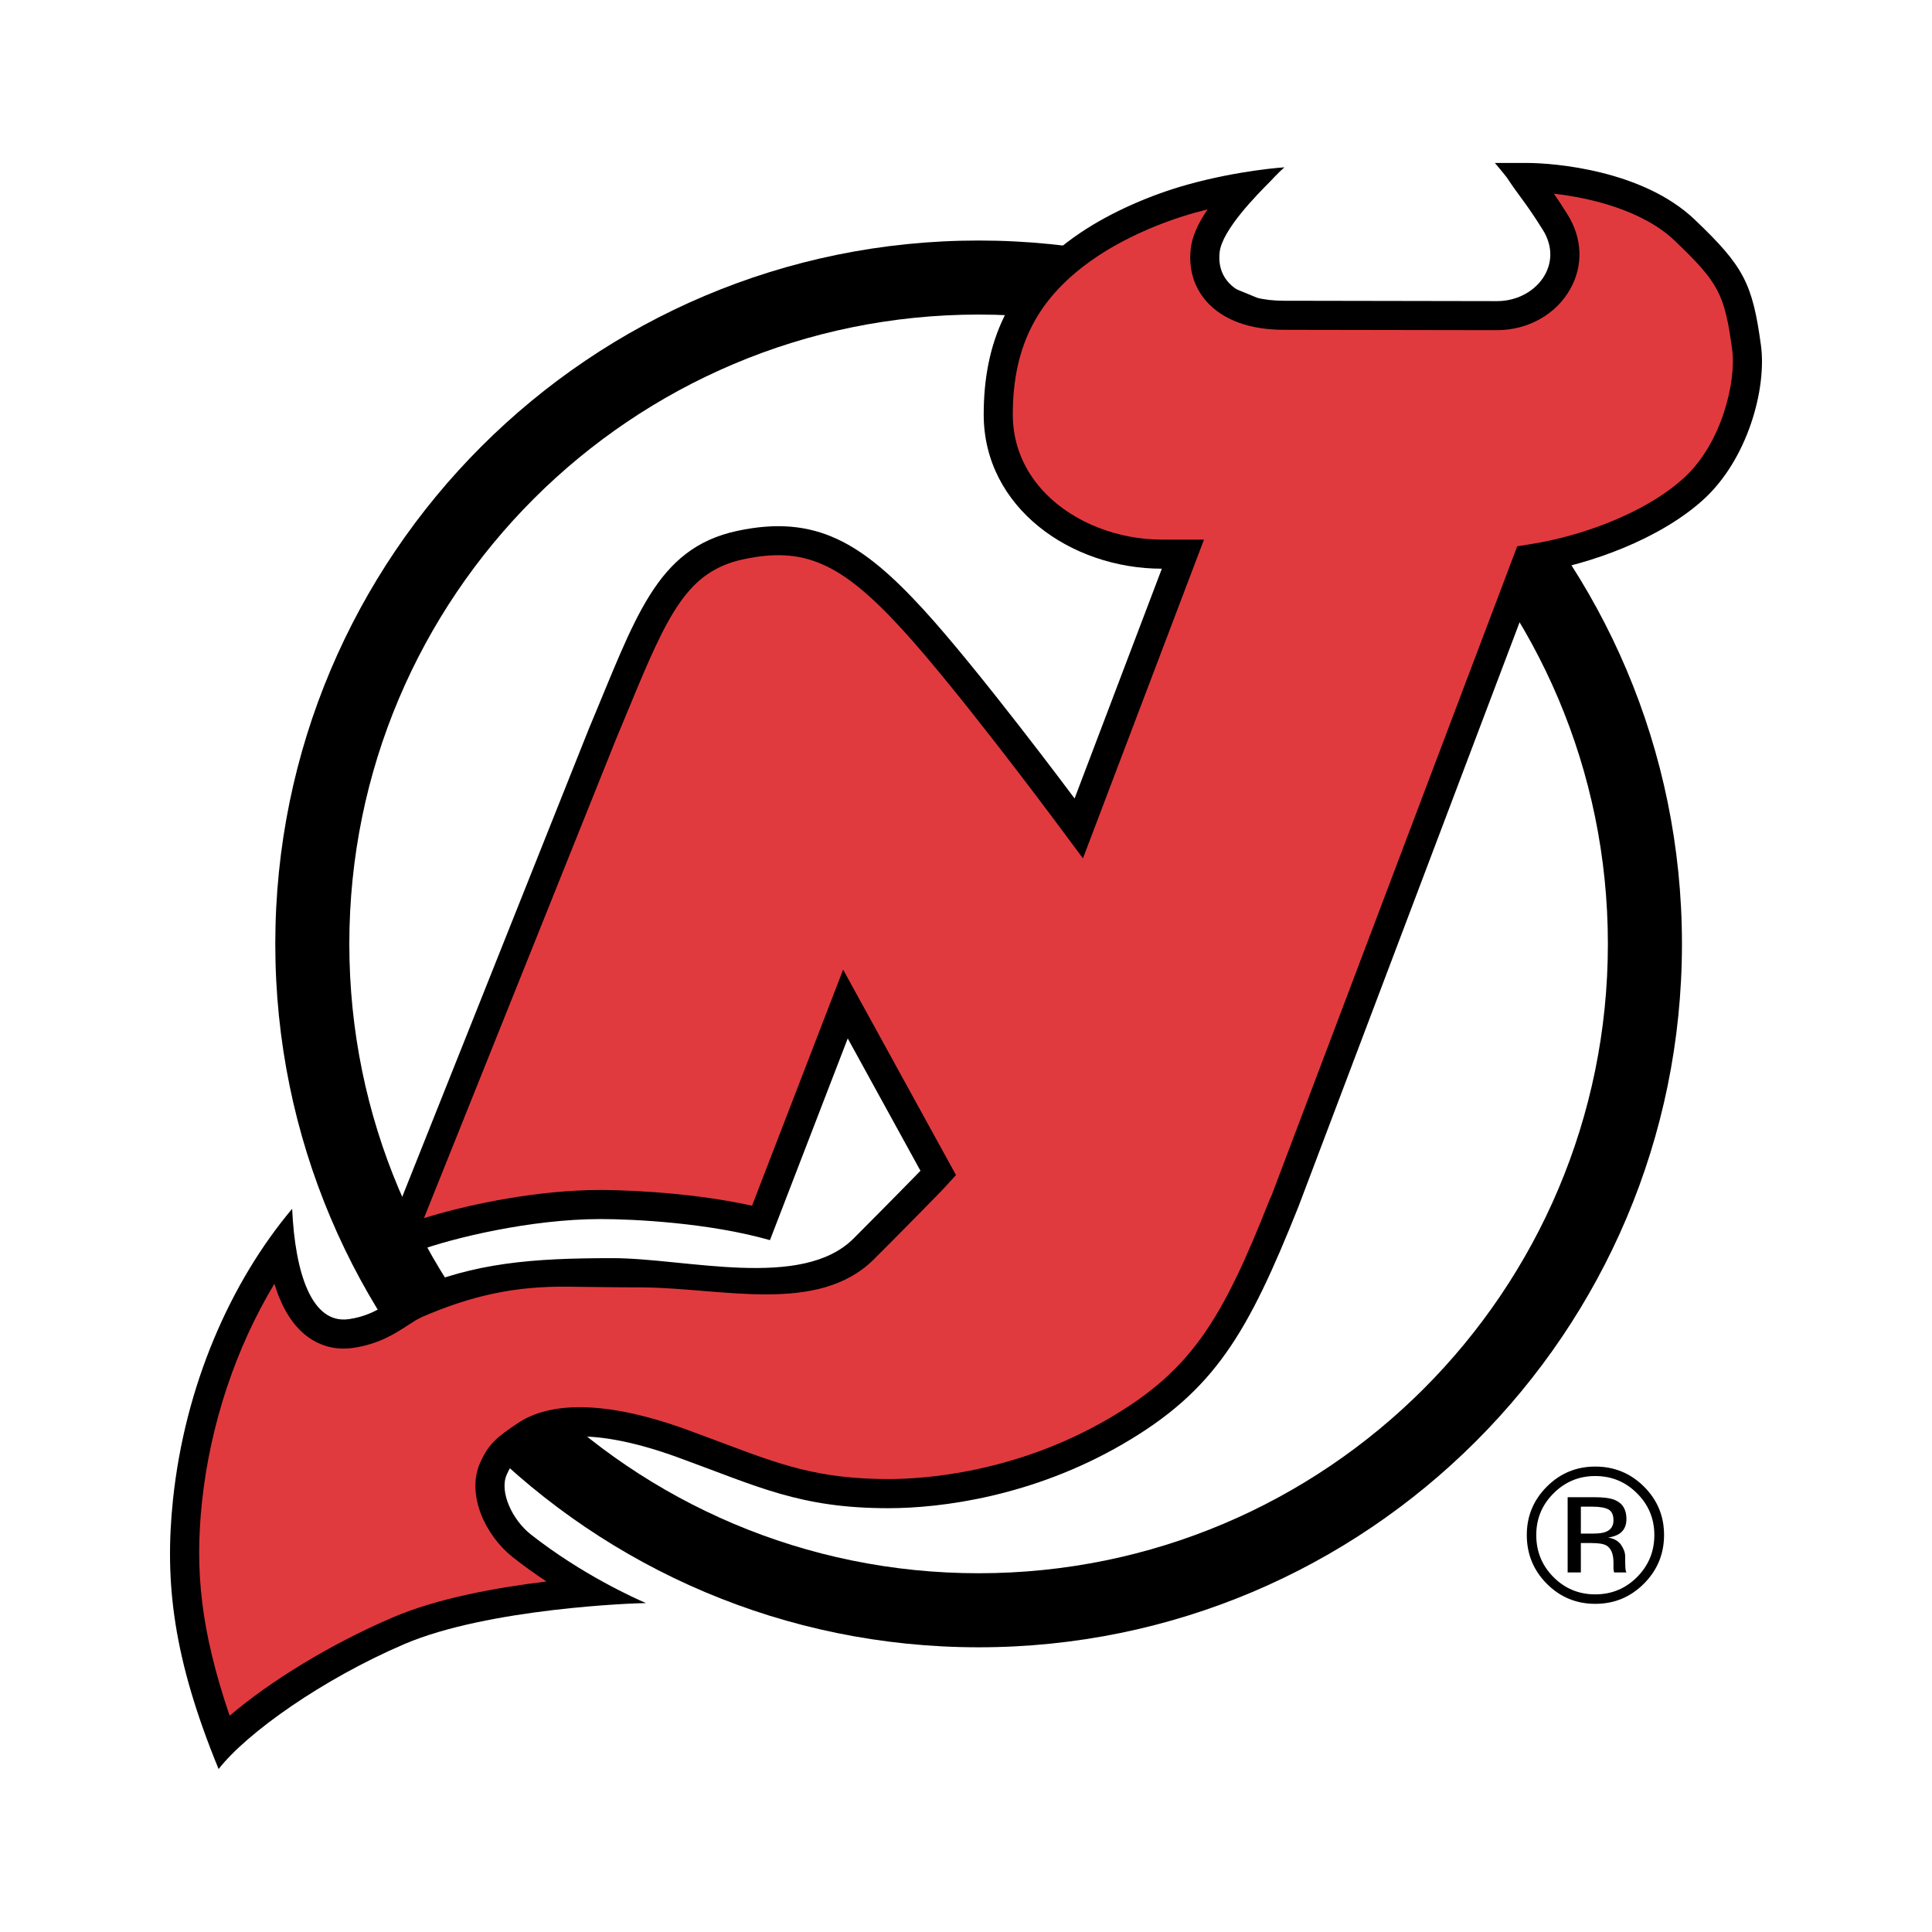 <?xml version="1.0" encoding="utf-8"?>
<!-- Generator: Adobe Illustrator 13.0.0, SVG Export Plug-In . SVG Version: 6.00 Build 14948)  -->
<!DOCTYPE svg PUBLIC "-//W3C//DTD SVG 1.0//EN" "http://www.w3.org/TR/2001/REC-SVG-20010904/DTD/svg10.dtd">
<svg version="1.0" id="Layer_1" xmlns="http://www.w3.org/2000/svg" xmlns:xlink="http://www.w3.org/1999/xlink" x="0px" y="0px"
	 width="192.756px" height="192.756px" viewBox="0 0 192.756 192.756" enable-background="new 0 0 192.756 192.756"
	 xml:space="preserve">
<g>
	<polygon fill-rule="evenodd" clip-rule="evenodd" fill="#FFFFFF" points="0,0 192.756,0 192.756,192.756 0,192.756 0,0 	"/>
	<path fill-rule="evenodd" clip-rule="evenodd" d="M97.637,164.351c38.755,0,70.172-31.42,70.172-70.176
		c0-38.757-31.417-70.178-70.172-70.178c-38.753,0-70.171,31.42-70.171,70.178C27.466,132.931,58.883,164.351,97.637,164.351
		L97.637,164.351z"/>
	<path fill-rule="evenodd" clip-rule="evenodd" fill="#FFFFFF" d="M97.637,156.963c34.673,0,62.782-28.112,62.782-62.789
		c0-34.678-28.109-62.79-62.782-62.79c-34.673,0-62.785,28.112-62.785,62.79C34.852,128.851,62.963,156.963,97.637,156.963
		L97.637,156.963z"/>
	<path fill-rule="evenodd" clip-rule="evenodd" d="M40.33,164.036c-8.125,3.484-15.691,8.835-18.519,12.462
		c-4.528-11.02-5.42-18.627-4.55-26.897c1.194-11.348,5.72-21.671,11.887-28.998c0.291,6.383,1.936,11.552,5.669,11.007
		c2.974-0.436,4.234-2.06,6.197-2.903c6.345-2.725,12.062-3.181,20.104-3.181c7.31,0,18.874,3.209,24.042-1.96
		c3.343-3.343,6.674-6.756,6.674-6.756l-7.255-13.204l-7.761,20.124c-6.093-1.739-13.638-2.103-16.901-2.103
		c-6.964,0-14.84,1.912-18.281,3.19l-1.167-1.982c-0.631-1.324-0.937-1.927-0.937-1.927L58.755,72.7
		c4.643-11.027,6.674-17.993,14.799-19.733c7.828-1.677,12.481,1.196,18.57,7.836c5.513,6.01,15.088,18.861,15.088,18.861
		l8.706-22.925c-9.068,0-17.774-6.094-17.774-15.379c0-6.964,2.299-13.189,9.649-18.137c3.106-2.091,7.033-3.784,10.661-4.798
		c5.184-1.447,9.688-1.732,9.688-1.732c-0.655,0.582-1.415,1.414-1.415,1.414c-1.307,1.306-4.788,4.826-5.041,7.038
		c-0.361,3.137,2.283,4.861,6.418,4.861c2.489,0,21.255,0.037,21.255,0.037c3.844,0,6.747-3.627,4.569-7.11
		c-1.734-2.775-2.357-3.337-3.591-5.223c0,0-0.688-0.871-1.195-1.452c0,0,2.103,0,3.191,0c2.684,0,11.563,0.697,16.757,5.659
		c4.859,4.643,5.755,6.306,6.602,12.552c0.579,4.28-1.306,11.39-5.812,15.438c-4.354,3.909-11.224,6.362-16.385,7.196l-23.94,63.261
		c-5.063,12.676-8.364,18.388-17.555,23.724c-8.995,5.224-18.134,6.385-23.356,6.385c-8.851,0-13.01-2.158-21.037-5.078
		c-7.857-2.858-12.299-2.344-14.291-1.015c-1.958,1.306-2.248,1.596-2.762,2.751c-0.752,1.696,0.546,4.493,2.399,5.955
		c5.114,4.026,10.482,6.421,11.497,6.854C63.362,159.938,48.68,160.458,40.33,164.036L40.33,164.036z"/>
	<path fill-rule="evenodd" clip-rule="evenodd" fill="#E13A3E" d="M42.965,121.331c4.183-1.24,10.788-2.607,16.951-2.607
		c0.903,0,8.215,0.05,15.116,1.569l9.086-23.554l11.263,20.5l-1.411,1.534c-0.139,0.151-3.412,3.499-6.759,6.845
		c-5.559,5.559-15.109,2.896-23.008,2.828l-3.085-0.02l-4.336-0.05c-5.501-0.088-9.832,0.938-14.624,2.996
		c-0.458,0.196-0.925,0.5-1.467,0.853c-1.289,0.838-2.893,1.879-5.456,2.254c-1.784,0.261-3.456-0.204-4.836-1.344
		c-1.316-1.082-2.322-2.777-3.022-5.05c-3.845,6.381-6.411,14.027-7.23,21.818c-0.706,6.713-0.148,12.714,2.765,21.276
		c4.043-3.453,10.059-7.147,16.274-9.81c4.454-1.911,10.354-2.98,15.334-3.584c-1.104-0.73-2.238-1.537-3.363-2.425
		c-2.708-2.13-4.667-6.235-3.256-9.412c0.84-1.894,1.665-2.562,3.803-3.988c2.409-1.605,7.295-2.787,16.892,0.703l3.427,1.275
		c5.799,2.187,9.63,3.628,16.619,3.628c3.482,0,12.589-0.584,21.9-5.991c8.28-4.81,11.355-9.782,16.133-21.897l0.201-0.437
		l24.497-64.737l1.655-0.268c4.321-0.7,10.821-2.819,14.91-6.493c3.854-3.459,5.309-9.708,4.876-12.887
		c-0.749-5.534-1.339-6.648-5.729-10.842c-3.141-3.001-8.331-4.272-12.05-4.688c0.383,0.551,0.82,1.212,1.354,2.067
		c1.482,2.372,1.59,5.074,0.292,7.412c-1.412,2.551-4.218,4.136-7.328,4.136l-21.25-0.035c-3.405,0-6.072-0.973-7.71-2.81
		c-1.274-1.429-1.824-3.255-1.591-5.284c0.133-1.177,0.67-2.443,1.681-3.921c-0.412,0.102-0.827,0.209-1.251,0.327
		c-3.55,0.99-7.129,2.598-9.821,4.41c-5.785,3.895-8.364,8.746-8.364,15.73c0,3.016,1.166,5.776,3.371,7.981
		c2.814,2.817,7.113,4.497,11.5,4.497h4.205l-12.077,31.803l-3.16-4.242c-0.094-0.128-9.55-12.803-14.9-18.634
		c-6.079-6.63-9.776-8.256-15.824-6.961c-5.569,1.195-7.513,5.388-11.376,14.759l-1.342,3.229l-19.145,47.743L42.965,121.331
		L42.965,121.331z"/>
	<polygon fill-rule="evenodd" clip-rule="evenodd" fill="#E13A3E" points="61.429,73.826 61.443,73.792 61.451,73.776 
		61.429,73.826 	"/>
	<polygon fill-rule="evenodd" clip-rule="evenodd" fill="#E13A3E" points="126.919,119.151 126.877,119.243 126.841,119.336 
		126.919,119.151 	"/>
	<path fill-rule="evenodd" clip-rule="evenodd" d="M159.159,147.264c1.631,0,3.022,0.576,4.175,1.731
		c1.146,1.146,1.72,2.533,1.72,4.157c0,1.638-0.573,3.032-1.72,4.188c-1.146,1.153-2.538,1.73-4.175,1.73
		c-1.639,0-3.032-0.577-4.177-1.73c-1.14-1.155-1.709-2.55-1.709-4.188c0-1.624,0.572-3.011,1.72-4.157
		C156.144,147.84,157.534,147.264,159.159,147.264L159.159,147.264z M166.023,153.144c0-1.89-0.669-3.499-2.007-4.829
		c-1.339-1.331-2.957-1.995-4.854-1.995c-1.885,0-3.495,0.664-4.826,1.995c-1.338,1.336-2.007,2.946-2.007,4.829
		c0,1.901,0.663,3.522,1.987,4.858c1.331,1.342,2.947,2.013,4.846,2.013c1.897,0,3.516-0.671,4.854-2.013
		C165.354,156.658,166.023,155.039,166.023,153.144L166.023,153.144z M160.977,151.682c0,0.57-0.26,0.956-0.78,1.157
		c-0.283,0.112-0.705,0.167-1.271,0.167h-1.203v-2.686h1.138c0.739,0,1.278,0.093,1.613,0.275
		C160.81,150.781,160.977,151.143,160.977,151.682L160.977,151.682z M156.404,149.376v7.506h1.318v-2.932h1.053
		c0.71,0,1.206,0.079,1.486,0.238c0.479,0.278,0.715,0.848,0.715,1.708v0.59l0.03,0.24c0.006,0.03,0.012,0.059,0.018,0.084
		c0.006,0.024,0.01,0.047,0.018,0.071h1.229l-0.046-0.092c-0.029-0.061-0.05-0.191-0.062-0.389c-0.01-0.197-0.018-0.384-0.018-0.558
		v-0.548c0-0.375-0.137-0.762-0.407-1.157c-0.274-0.396-0.707-0.639-1.296-0.733c0.467-0.073,0.83-0.195,1.091-0.365
		c0.491-0.315,0.737-0.812,0.737-1.485c0-0.945-0.39-1.583-1.17-1.906c-0.437-0.182-1.121-0.272-2.059-0.272H156.404
		L156.404,149.376z"/>
</g>
</svg>
